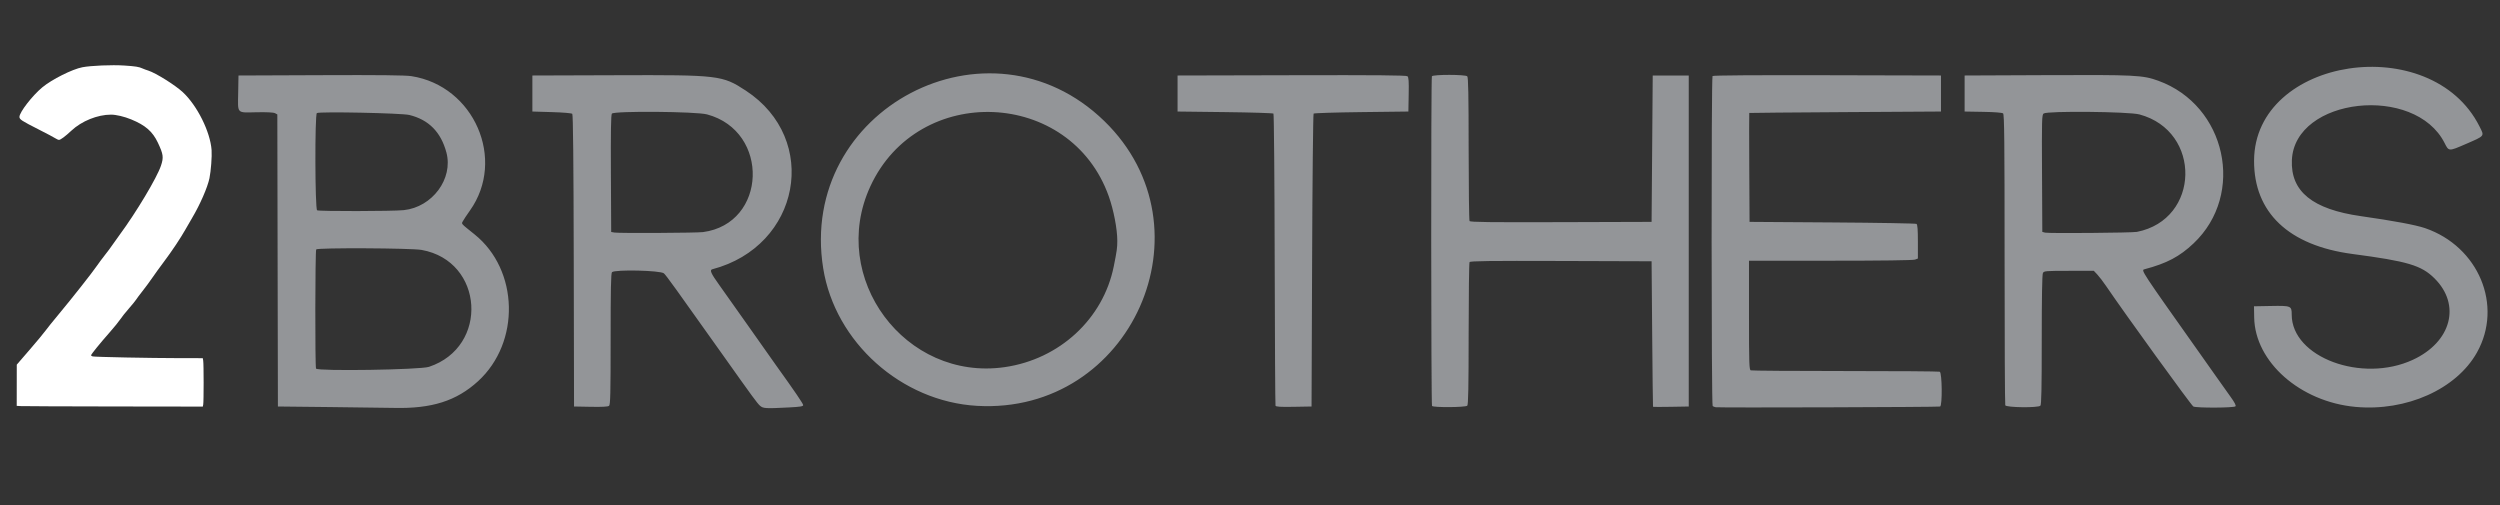 <svg xmlns="http://www.w3.org/2000/svg" xmlns:xlink="http://www.w3.org/1999/xlink" width="930" viewBox="0 0 697.5 141" height="188" preserveAspectRatio="xMidYMid meet"><rect x="0" y="0" width="697.5" height="141" fill="#333333" stroke="none"/><defs><clipPath id="2db152b9c5"><path d="M 66 18 L 694.797 18 L 694.797 114 L 66 114 Z M 66 18 " clip-rule="nonzero"></path></clipPath></defs><g clip-path="url(#2db152b9c5)"><path fill="#939598" d="M 92.301 113.574 L 77.535 113.414 L 77.453 72.668 L 77.375 31.926 L 76.727 31.578 C 76.312 31.355 74.43 31.266 71.551 31.32 C 65.949 31.434 66.348 31.852 66.453 25.914 L 66.539 21.066 L 89.473 20.973 C 105.727 20.906 113.09 20.984 114.762 21.242 C 132.281 23.949 141.242 44.52 131.098 58.762 C 130.238 59.969 129.359 61.293 129.148 61.703 C 128.723 62.527 128.418 62.188 132.426 65.41 C 144.762 75.332 145.234 95.523 133.383 106.355 C 127.352 111.867 120.434 114.062 109.891 113.805 C 108.336 113.766 100.422 113.664 92.301 113.574 Z M 119.672 102.352 C 136.512 96.781 135.016 72.832 117.633 69.73 C 114.711 69.211 88.531 69.082 88.219 69.59 C 87.922 70.074 87.879 102.371 88.176 102.84 C 88.668 103.613 117.191 103.172 119.672 102.352 Z M 112.645 58.629 C 120.629 57.789 126.504 49.855 124.547 42.547 C 123.02 36.844 119.605 33.391 114.188 32.074 C 112.027 31.551 89.109 31.082 88.406 31.547 C 87.816 31.941 87.879 58.293 88.473 58.672 C 88.973 58.988 109.559 58.949 112.645 58.629 Z M 212.016 113.176 C 211.273 112.516 210.012 110.793 201.898 99.359 C 188.363 80.289 185.914 76.895 185.234 76.27 C 184.328 75.438 171.539 75.145 170.742 75.941 C 170.457 76.227 170.367 80.797 170.367 94.59 C 170.367 109.781 170.293 112.926 169.93 113.227 C 169.633 113.473 168 113.559 164.824 113.5 L 160.156 113.414 L 160.074 72.75 C 160.02 45.051 159.891 31.984 159.668 31.762 C 159.48 31.57 157.062 31.367 153.938 31.277 L 148.531 31.117 L 148.531 21.066 L 171.898 20.988 C 200.605 20.887 201.523 20.996 208.062 25.27 C 228.883 38.883 223.297 68.684 198.719 75.129 C 197.934 75.332 198.367 76.305 200.625 79.441 C 201.891 81.195 205.66 86.52 209 91.27 C 212.34 96.02 215.73 100.824 216.539 101.949 C 221.711 109.148 224.086 112.633 224.086 113.023 C 224.086 113.379 223.25 113.516 220.078 113.676 C 213.512 114.012 212.914 113.977 212.016 113.176 Z M 196.133 64.754 C 213.996 62.395 214.887 36.637 197.27 31.918 C 194.215 31.098 171.371 30.914 170.715 31.703 C 170.457 32.016 170.383 36.656 170.441 48.426 L 170.523 64.723 L 171.445 64.883 C 172.707 65.102 194.363 64.988 196.133 64.754 Z M 478.676 113.617 C 478.344 113.559 477.965 113.406 477.832 113.285 C 477.465 112.941 477.434 21.582 477.801 21.215 C 477.996 21.02 489.523 20.938 509.82 20.988 L 541.531 21.066 L 541.531 31.117 L 514.828 31.281 C 500.141 31.371 488.09 31.477 488.043 31.516 C 488 31.559 488 38.41 488.043 46.746 L 488.125 61.902 L 511.215 62.059 C 523.914 62.145 534.48 62.328 534.699 62.469 C 534.984 62.652 535.09 64.008 535.09 67.422 L 535.09 72.125 L 534.285 72.43 C 533.789 72.621 524.75 72.738 510.723 72.738 L 487.969 72.738 L 487.969 87.938 C 487.969 101.508 488.023 103.156 488.465 103.328 C 488.738 103.434 500.602 103.52 514.828 103.52 C 529.055 103.52 540.918 103.605 541.191 103.711 C 541.848 103.961 541.945 113.18 541.293 113.422 C 540.84 113.59 479.586 113.781 478.676 113.617 Z M 611.945 113.418 C 611.395 113.141 592.84 87.523 587.617 79.824 C 586.805 78.625 585.699 77.176 585.16 76.605 L 584.18 75.562 L 577.238 75.562 C 570.695 75.562 570.277 75.598 569.973 76.172 C 569.758 76.57 569.645 82.977 569.645 94.797 C 569.645 108.395 569.555 112.91 569.27 113.191 C 568.641 113.82 559.715 113.715 559.469 113.074 C 559.367 112.801 559.281 94.441 559.281 72.277 C 559.281 39.262 559.203 31.918 558.863 31.637 C 558.609 31.426 556.441 31.258 553.289 31.207 L 548.129 31.117 L 548.129 21.066 L 570.902 20.965 C 595.77 20.855 597.801 20.957 602.145 22.523 C 621.125 29.375 626.523 54.16 612.023 67.887 C 608.109 71.594 604.574 73.461 598.312 75.125 C 597.309 75.391 597.219 75.254 613.785 98.648 C 615.012 100.379 617.059 103.277 618.336 105.09 C 619.613 106.902 621.414 109.438 622.336 110.719 C 623.473 112.297 623.91 113.152 623.695 113.367 C 623.254 113.809 612.82 113.852 611.945 113.418 Z M 596.191 64.695 C 613.832 61.258 614.367 36.605 596.902 31.926 C 593.926 31.129 571.207 30.91 570.176 31.668 C 569.68 32.031 569.645 33.316 569.723 48.379 L 569.805 64.699 L 570.59 64.906 C 571.523 65.152 594.828 64.961 596.191 64.695 Z M 657.164 113.52 C 641.742 112.094 629.133 100.969 628.918 88.598 L 628.863 85.457 L 633.5 85.371 C 639.238 85.266 639.387 85.324 639.387 87.781 C 639.387 99.676 658.965 106.973 673.199 100.379 C 683.938 95.406 686.684 85.047 679.215 77.652 C 675.547 74.027 671.758 72.898 656.352 70.863 C 638.527 68.508 628.809 59.281 628.887 44.781 C 629.035 15.875 678.297 8.434 691.785 35.281 C 693.188 38.07 693.379 37.832 687.848 40.23 C 683.191 42.25 683.215 42.25 682.055 39.934 C 673.777 23.438 640.18 27.176 639.434 44.672 C 639.062 53.422 645.184 58.387 658.707 60.309 C 667.809 61.602 674.023 62.766 676.613 63.656 C 691.547 68.801 698.402 85.238 691.078 98.332 C 685.348 108.578 671.379 114.832 657.164 113.52 Z M 272.621 113.234 C 251.488 112.035 232.961 95.473 229.668 74.832 C 222.59 30.453 275.883 2.523 308.07 33.746 C 338.848 63.602 315.629 115.668 272.621 113.234 Z M 280.316 102.43 C 295.613 100.223 307.797 88.965 310.742 74.309 C 311.613 69.988 311.73 69.121 311.727 67.148 C 311.719 63.863 310.711 58.621 309.355 54.793 C 298.719 24.773 256.18 23 242.816 52.016 C 231.062 77.547 252.551 106.434 280.316 102.43 Z M 355.867 113.184 C 355.785 112.965 355.684 94.598 355.637 72.371 C 355.594 50.145 355.438 31.84 355.293 31.695 C 355.148 31.551 349.07 31.363 341.785 31.277 L 328.539 31.117 L 328.539 21.066 L 360.391 20.988 C 384.008 20.93 392.355 21 392.676 21.27 C 393.02 21.551 393.094 22.637 393.023 26.375 L 392.938 31.117 L 379.848 31.277 C 372.648 31.363 366.641 31.551 366.496 31.695 C 366.355 31.84 366.164 50.285 366.078 72.684 L 365.922 113.414 L 360.969 113.5 C 357.172 113.566 355.977 113.492 355.867 113.184 Z M 399.535 113.258 C 399.262 112.809 399.223 21.73 399.5 21.281 C 399.824 20.758 408.844 20.766 409.367 21.289 C 409.652 21.574 409.746 26.488 409.75 41.469 C 409.754 52.359 409.867 61.449 410.004 61.668 C 410.203 61.98 415.52 62.043 435.527 61.98 L 460.793 61.902 L 460.953 41.484 L 461.109 21.066 L 471.16 21.066 L 471.16 113.414 L 466.215 113.5 C 463.492 113.547 461.234 113.547 461.191 113.5 C 461.152 113.453 461.047 104.297 460.957 93.152 L 460.793 72.895 L 435.523 72.812 C 415.52 72.75 410.203 72.816 410.004 73.129 C 409.867 73.344 409.754 82.363 409.75 93.168 C 409.746 108.027 409.652 112.906 409.367 113.191 C 408.895 113.668 399.828 113.727 399.535 113.258 Z M 399.535 113.258 " fill-opacity="1" fill-rule="nonzero"></path></g><path fill="#ffffff" d="M 5.758 113.301 L 4.664 113.234 L 4.672 107.484 L 4.68 101.738 L 8.297 97.551 C 10.285 95.246 12.246 92.895 12.648 92.316 C 13.055 91.742 14.812 89.559 16.555 87.465 C 20.234 83.047 25.652 76.168 27.031 74.168 C 27.555 73.406 28.586 72.02 29.328 71.082 C 30.066 70.148 30.926 69 31.23 68.527 C 31.535 68.055 32.484 66.727 33.34 65.57 C 38.016 59.238 43.785 49.594 44.91 46.227 C 45.691 43.891 45.578 43.066 44.055 39.824 C 42.578 36.691 40.582 34.949 36.598 33.312 C 34.656 32.516 32.406 31.984 30.965 31.984 C 27.207 31.984 22.77 33.781 19.926 36.445 C 18.234 38.031 16.898 39.027 16.461 39.027 C 16.262 39.027 15.812 38.832 15.461 38.594 C 15.109 38.355 12.988 37.23 10.742 36.094 C 6.023 33.703 5.426 33.312 5.426 32.613 C 5.426 31.316 9.008 26.688 11.812 24.363 C 14.469 22.156 20.168 19.301 22.988 18.762 C 25.402 18.301 31.23 18.059 34.645 18.281 C 37.82 18.488 38.785 18.645 39.766 19.102 C 40.09 19.254 40.824 19.523 41.402 19.707 C 43.457 20.359 48.859 23.734 50.965 25.684 C 55.016 29.434 58.668 36.766 59.035 41.883 C 59.16 43.656 58.852 47.723 58.441 49.719 C 57.91 52.285 55.812 57.086 53.594 60.82 C 53.098 61.656 52.277 63.07 51.777 63.961 C 50.391 66.418 47.98 70.039 45.754 73 C 44.652 74.465 43.164 76.52 42.449 77.566 C 41.73 78.613 40.52 80.254 39.758 81.215 C 38.996 82.172 38.207 83.23 38.004 83.559 C 37.805 83.891 36.875 85.031 35.938 86.098 C 35.004 87.164 33.934 88.508 33.562 89.082 C 33.191 89.656 31.867 91.289 30.617 92.703 C 27.902 95.785 25.41 98.852 25.41 99.121 C 25.41 99.227 25.605 99.371 25.84 99.438 C 26.41 99.602 41.934 99.914 50.086 99.922 L 56.578 99.93 L 56.695 100.645 C 56.852 101.578 56.855 112.078 56.699 112.848 L 56.582 113.441 L 31.715 113.406 C 18.043 113.387 6.359 113.34 5.758 113.301 Z M 5.758 113.301 " fill-opacity="1" fill-rule="nonzero"></path></svg>